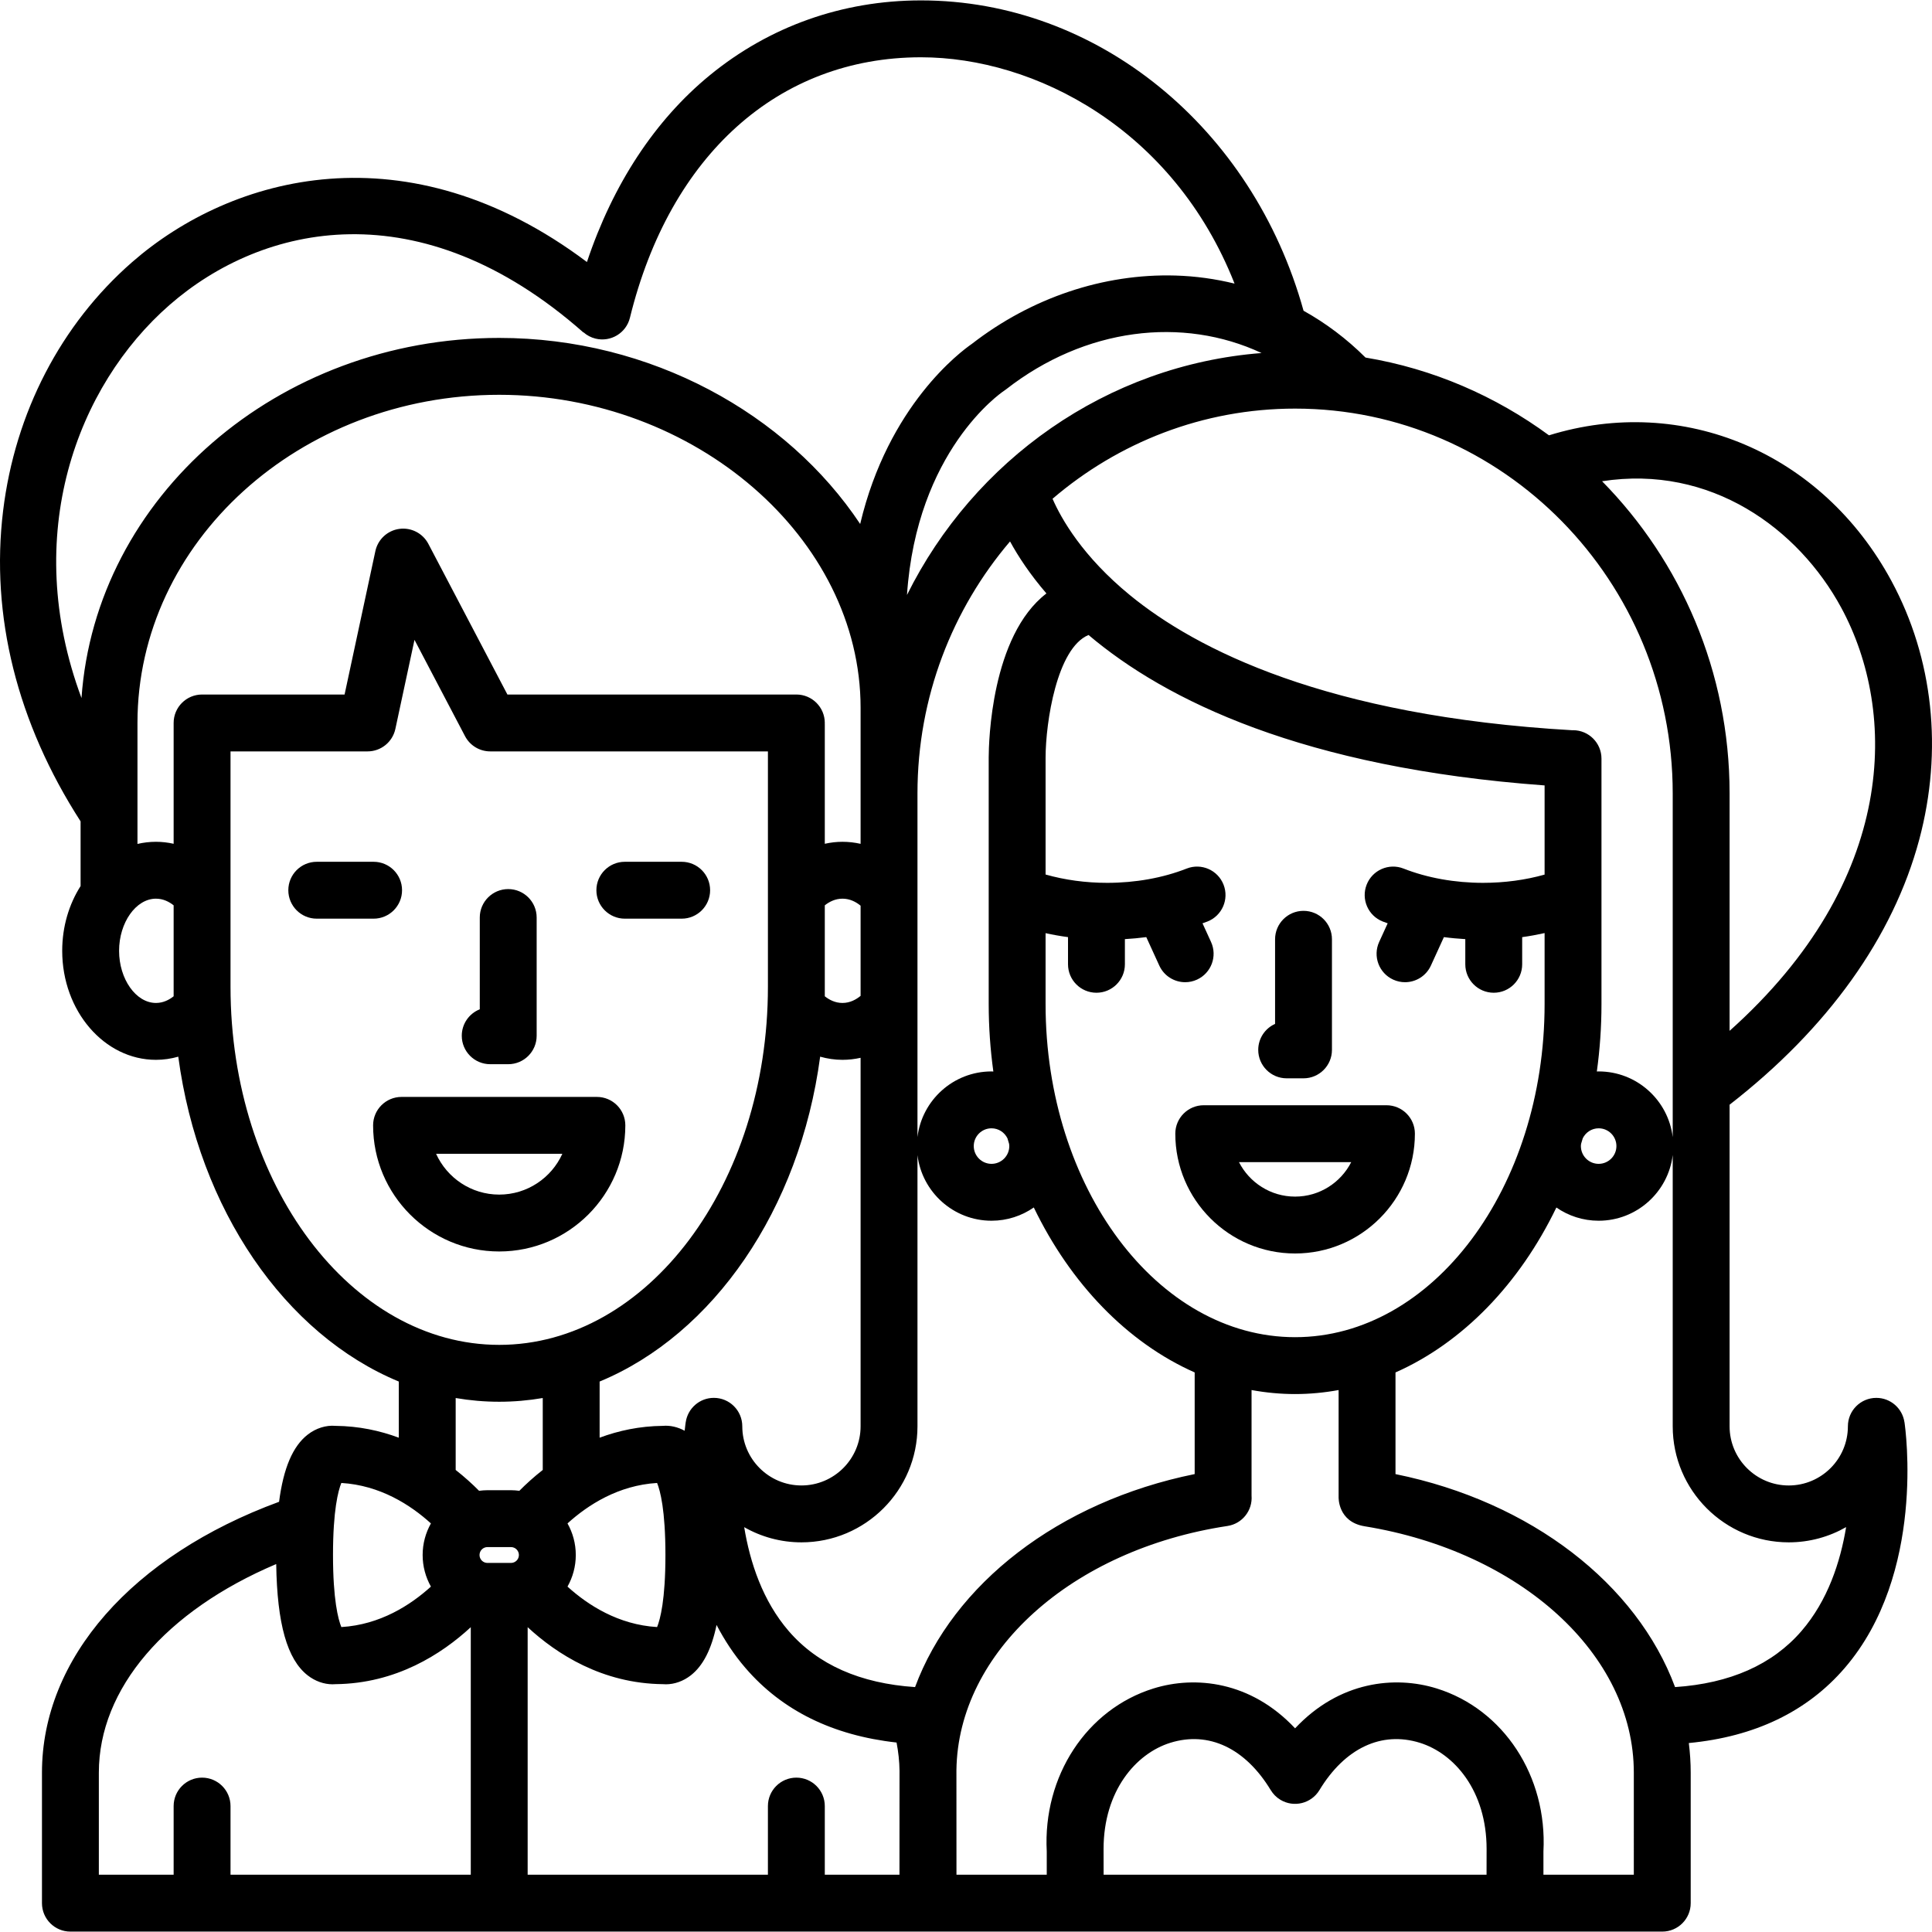 <?xml version="1.0" encoding="iso-8859-1"?>
<!-- Uploaded to: SVG Repo, www.svgrepo.com, Generator: SVG Repo Mixer Tools -->
<!DOCTYPE svg PUBLIC "-//W3C//DTD SVG 1.1//EN" "http://www.w3.org/Graphics/SVG/1.1/DTD/svg11.dtd">
<svg fill="#000000" height="800px" width="800px" version="1.1" id="Capa_1" xmlns="http://www.w3.org/2000/svg" xmlns:xlink="http://www.w3.org/1999/xlink" 
	 viewBox="0 0 407.601 407.601" xml:space="preserve">
<g>
	<path d="M247.958,239.177c0,13.937,11.337,25.275,25.273,25.275c13.938,0,25.275-11.339,25.275-25.275c0-3.314-2.686-6-6-6h-38.549
		C250.643,233.177,247.958,235.863,247.958,239.177z M285.072,245.177c-2.194,4.313-6.679,7.275-11.841,7.275
		c-5.162,0-9.645-2.963-11.84-7.275H285.072z"/>
	<path d="M271.454,227.496h3.553c3.313,0,6-2.688,6-6v-23.332c0-3.314-2.688-6-6-6c-3.314,0-6,2.686-6,6v17.852
		c-2.094,0.936-3.553,3.038-3.553,5.48C265.454,224.808,268.139,227.496,271.454,227.496z"/>
	<path d="M131.928,237.421c0-3.314-2.686-6-6-6H84.715c-3.313,0-6,2.686-6,6c0,14.671,11.936,26.607,26.605,26.607
		C119.993,264.029,131.928,252.092,131.928,237.421z M92.005,243.421h26.634c-2.293,5.07-7.4,8.607-13.318,8.607
		C99.405,252.029,94.298,248.492,92.005,243.421z"/>
	<path d="M103.422,224.519h3.799c3.314,0,6-2.688,6-6v-24.945c0-3.314-2.686-6-6-6c-3.313,0-6,2.686-6,6v19.361
		c-2.225,0.878-3.799,3.047-3.799,5.584C97.422,221.832,100.11,224.519,103.422,224.519z"/>
	<path d="M84.821,187.814c0-3.314-2.686-6-6-6H66.829c-3.314,0-6,2.686-6,6c0,3.313,2.685,6,6,6h11.992
		C82.135,193.814,84.821,191.126,84.821,187.814z"/>
	<path d="M131.823,193.814h11.992c3.314,0,6-2.688,6-6c0-3.314-2.686-6-6-6h-11.992c-3.313,0-6,2.686-6,6
		C125.823,191.126,128.51,193.814,131.823,193.814z"/>
	<path d="M404.909,177.134c5.039-18.848,2.958-38.225-5.859-54.56c-14.645-27.132-44.01-39.457-72.254-30.733
		c-11.265-8.274-24.431-14.031-38.709-16.406c-3.938-3.931-8.335-7.237-13.073-9.879c-10.738-38.694-43.552-65.471-80.694-65.471
		h-0.111c-16.502,0.024-31.869,5.479-44.441,15.775c-11.602,9.5-20.457,23.018-25.938,39.421
		C85.938,26.817,48.912,36.925,27.87,55.305C12.847,68.427,3.183,87.049,0.658,107.742c-2.703,22.152,2.961,44.772,16.345,65.544
		v13.649c-2.435,3.822-3.879,8.55-3.879,13.662c0,12.682,8.873,23,19.781,23c1.598,0,3.177-0.232,4.707-0.667
		c4.313,32.288,22.547,58.607,46.525,68.54v11.846c-3.972-1.481-8.422-2.449-13.353-2.498c-1.989-0.174-4.114,0.481-5.87,1.85
		c-3.132,2.439-5.11,7.034-6.037,14.169c-30.96,11.383-50.023,33.02-50.023,57.14v27.539c0,3.313,2.686,6,6,6h335.84
		c3.314,0,6-2.688,6-6v-27.537c0-2.103-0.142-4.184-0.397-6.243c13.911-1.328,24.956-6.626,32.879-15.821
		c17.162-19.916,12.811-50.591,12.616-51.887l-0.007,0.001c-0.429-2.893-2.915-5.114-5.928-5.114c-3.313,0-6,2.685-6,6
		c0,6.881-5.598,12.48-12.48,12.48c-6.881,0-12.479-5.6-12.479-12.48v-67.852C385.582,217.001,399.405,197.721,404.909,177.134z
		 M352.899,167.38v72.53c-0.934-7.799-7.579-13.868-15.627-13.868c-0.128,0-0.253,0.011-0.381,0.014
		c0.637-4.621,0.978-9.37,0.978-14.221v-51.781c0-3.314-2.685-6-6-6c-0.051,0-0.101,0.006-0.151,0.008
		c-51.986-2.99-79.422-17.125-93.281-28.458c-10.038-8.208-14.531-16.145-16.378-20.377c13.852-11.86,31.702-19.022,51.17-19.022
		C317.159,86.205,352.899,122.621,352.899,167.38z M341.022,241.791c0,2.067-1.682,3.75-3.75,3.75c-2.066,0-3.748-1.683-3.748-3.75
		c0-0.169,0.028-0.331,0.05-0.494c0.115-0.379,0.23-0.758,0.341-1.139c0.609-1.247,1.879-2.115,3.357-2.115
		C339.34,238.043,341.022,239.723,341.022,241.791z M291.72,194.414c0.342,0.135,0.696,0.252,1.044,0.379l-1.797,3.932
		c-1.377,3.014-0.051,6.573,2.964,7.951c0.808,0.369,1.655,0.544,2.489,0.544c2.277,0,4.453-1.302,5.461-3.508l2.744-6.005
		c1.488,0.2,2.997,0.333,4.514,0.424v5.311c0,3.313,2.688,6,6,6c3.314,0,6-2.688,6-6v-5.732c1.605-0.216,3.179-0.514,4.73-0.857
		v14.984c0,38.748-23.613,70.273-52.639,70.273c-29.027,0-52.641-31.525-52.641-70.273v-14.965c1.552,0.34,3.132,0.622,4.734,0.837
		v5.733c0,3.313,2.686,6,6,6c3.313,0,6-2.688,6-6v-5.311c1.517-0.091,3.024-0.224,4.512-0.424l2.746,6.006
		c1.008,2.205,3.184,3.507,5.461,3.507c0.834,0,1.682-0.175,2.49-0.545c3.014-1.378,4.34-4.938,2.962-7.951l-1.797-3.93
		c0.348-0.128,0.703-0.245,1.046-0.38c3.084-1.211,4.602-4.693,3.391-7.778c-1.211-3.084-4.693-4.604-7.778-3.391
		c-5.017,1.971-10.821,3.013-16.784,3.013c-4.512,0-8.924-0.609-12.982-1.757v-24.718c0.023-7.41,2.381-23.057,9.065-25.816
		c16.29,13.787,45.212,28.006,96.214,31.736v18.814c-4.054,1.143-8.47,1.74-12.98,1.74c-5.96,0-11.764-1.042-16.783-3.014
		c-3.086-1.211-6.566,0.309-7.777,3.393C287.118,189.72,288.635,193.203,291.72,194.414z M208.59,159.765v52.07
		c0,4.854,0.343,9.604,0.98,14.229c-0.129-0.003-0.254-0.021-0.384-0.021c-8.039,0-14.678,6.057-15.623,13.843V167.38
		c0-20.316,7.38-38.898,19.529-53.151c1.737,3.181,4.207,6.943,7.677,10.973C209.081,134.166,208.6,156.67,208.59,159.765z
		 M212.936,241.791c0,2.067-1.683,3.75-3.75,3.75c-2.068,0-3.75-1.683-3.75-3.75s1.682-3.748,3.75-3.748
		c1.48,0,2.75,0.868,3.36,2.116c0.11,0.381,0.225,0.759,0.34,1.137C212.908,241.459,212.936,241.621,212.936,241.791z
		 M191.349,125.523c2.049-30.357,19.706-42.559,20.481-43.079c0.143-0.094,0.282-0.192,0.418-0.298
		c16.668-13.015,37.229-15.451,53.909-7.667C233.424,77.03,205.452,97.135,191.349,125.523z M17.193,147.267
		c-12.82-34.407-0.95-65.873,18.571-82.924c19.605-17.125,52.836-24.6,87.299,5.783l0.054-0.004c0.701,0.616,1.554,1.08,2.522,1.318
		c3.217,0.785,6.468-1.179,7.258-4.396c8.439-34.37,31.365-54.916,61.328-54.959h0.082c23.963,0,53.255,15.043,66.15,47.747
		c-4.051-0.994-8.231-1.578-12.498-1.702c-15.142-0.432-30.375,4.684-42.932,14.428c-2.298,1.581-17.632,12.946-23.553,37.988
		c-15.48-23.256-44.155-39.254-76.156-39.254C58.543,71.293,20.149,104.917,17.193,147.267z M36.633,210.189
		c-0.938,0.747-2.198,1.408-3.729,1.408c-4.219,0-7.781-5.038-7.781-11c0-5.963,3.563-11,7.781-11c1.531,0,2.792,0.659,3.729,1.405
		V210.189z M36.633,152.525v25.491c-1.222-0.273-2.47-0.419-3.729-0.419c-1.336,0-2.641,0.156-3.902,0.451v-25.523
		c0-38.176,34.236-69.232,76.316-69.232c41.328,0,76.244,30.242,76.244,66.041v28.693c-1.248-0.281-2.527-0.43-3.824-0.43
		c-1.259,0-2.507,0.146-3.729,0.419v-25.181c0-0.053-0.007-0.104-0.008-0.155c0.001-0.052,0.008-0.103,0.008-0.155
		c0-3.314-2.686-6-6-6h-60.96l-16.678-31.787c-1.173-2.236-3.625-3.496-6.126-3.157c-2.502,0.343-4.523,2.216-5.053,4.686
		l-6.496,30.259H42.633C39.319,146.525,36.633,149.21,36.633,152.525z M119.729,321.401c4.308-3.906,10.721-8.044,18.9-8.536
		c0.658,1.611,1.76,5.727,1.76,15.201c0,9.475-1.102,13.588-1.76,15.201c-8.178-0.493-14.593-4.631-18.9-8.536
		c1.107-1.975,1.746-4.245,1.746-6.665C121.475,325.646,120.837,323.375,119.729,321.401z M139.858,300.818
		c-4.93,0.049-9.38,1.017-13.352,2.498v-11.847c23.978-9.933,42.212-36.252,46.525-68.539c1.53,0.434,3.109,0.667,4.707,0.667
		c1.3,0,2.578-0.148,3.824-0.429v77.745c0,6.881-5.6,12.48-12.48,12.48c-6.881,0-12.479-5.6-12.479-12.48c0-3.315-2.686-6-6-6
		c-3.011,0-5.498,2.221-5.928,5.113l-0.006-0.001c-0.024,0.164-0.116,0.803-0.222,1.827
		C142.986,301.06,141.379,300.684,139.858,300.818z M177.739,211.597c-1.53,0-2.791-0.661-3.729-1.408v-19.187
		c0.936-0.746,2.197-1.405,3.729-1.405c1.581,0,2.868,0.691,3.824,1.48v19.024C180.629,210.871,179.335,211.597,177.739,211.597z
		 M48.633,208.191v-49.666h28.912c2.829,0,5.273-1.976,5.867-4.741l4.034-18.794l10.663,20.322c1.036,1.975,3.082,3.213,5.313,3.213
		h58.588v49.666c0,41.652-25.43,75.541-56.689,75.541C74.063,283.732,48.633,249.843,48.633,208.191z M72.014,312.865
		c8.179,0.493,14.592,4.63,18.898,8.536c-1.107,1.974-1.746,4.245-1.746,6.665c0,2.42,0.639,4.691,1.746,6.665
		c-4.307,3.906-10.721,8.043-18.898,8.536c-0.658-1.613-1.76-5.728-1.76-15.201C70.254,318.591,71.356,314.477,72.014,312.865z
		 M99.321,395.515H48.633v-14.48c0-3.315-2.688-6-6-6c-3.314,0-6,2.685-6,6v14.48H20.854v-21.539
		c0-17.752,14.132-34.126,37.419-44.001c0.192,12.621,2.313,20.117,6.642,23.488c1.57,1.224,3.436,1.878,5.232,1.878
		c0.213,0,0.426-0.01,0.638-0.027c12.789-0.128,22.408-6.359,28.536-12.02V395.515z M107.803,329.738h-4.965
		c-0.922,0-1.672-0.75-1.672-1.672c0-0.922,0.75-1.672,1.672-1.672h4.965c0.922,0,1.672,0.75,1.672,1.672
		C109.475,328.988,108.725,329.738,107.803,329.738z M107.803,314.394h-4.965c-0.6,0-1.186,0.052-1.766,0.127
		c-1.406-1.422-3.059-2.926-4.936-4.398v-15.176c3.005,0.515,6.07,0.785,9.184,0.785c3.114,0,6.18-0.271,9.186-0.785v15.175
		c-1.877,1.473-3.531,2.977-4.938,4.399C108.99,314.446,108.403,314.394,107.803,314.394z M189.764,395.515H174.01v-14.48
		c0-3.315-2.686-6-6-6c-3.313,0-6,2.685-6,6v14.48h-50.689v-52.221c6.128,5.66,15.748,11.892,28.537,12.02
		c0.211,0.018,0.424,0.027,0.639,0.027c1.797,0,3.662-0.655,5.232-1.878c2.581-2.011,4.377-5.488,5.448-10.641
		c1.649,3.171,3.65,6.243,6.105,9.091c7.73,8.972,18.434,14.229,31.869,15.715c0.379,1.979,0.601,3.974,0.624,5.971
		C189.774,373.726,189.764,395.515,189.764,395.515z M166.409,344.122c-5.51-6.373-8.179-14.503-9.403-21.931
		c3.566,2.033,7.686,3.203,12.077,3.203c13.498,0,24.48-10.982,24.48-24.48v-57.218c0.945,7.787,7.584,13.845,15.623,13.845
		c3.314,0,6.381-1.039,8.917-2.797c7.756,16.071,19.729,28.509,33.942,34.804v21.443c-28.757,5.847-50.947,23.228-58.991,44.94
		C181.487,355.161,172.532,351.204,166.409,344.122z M313.633,390.095c0,0.115-0.01,5.42-0.01,5.42h-80.789
		c0,0-0.01-5.306-0.01-5.42c0-12.256,6.818-20.158,14.097-22.417c8.088-2.511,15.807,1.134,21.175,9.997l0.002-0.001
		c0.485,0.803,1.163,1.506,2.021,2.025c2.836,1.717,6.524,0.81,8.241-2.024c5.368-8.863,13.085-12.508,21.175-9.997
		C306.814,369.937,313.633,377.797,313.633,390.095z M344.694,395.515h-19.07v-4.912c0.834-15.881-8.411-30.005-22.532-34.387
		c-8.781-2.724-20.518-1.55-29.863,8.417c-9.346-9.968-21.08-11.141-29.862-8.416c-14.122,4.382-23.367,18.505-22.531,34.386v4.912
		H201.79c0,0-0.008-21.883-0.01-22.055c0.328-24.916,24.271-46.536,57.188-51.52c3.133-0.475,5.324-3.291,5.077-6.401v-22.275
		c3.002,0.546,6.066,0.845,9.185,0.845c3.118,0,6.181-0.299,9.182-0.845v22.571c0,0-0.228,5.24,5.5,6.172
		c32.869,5.346,56.781,26.994,56.781,51.971V395.515z M377.377,325.394c4.402,0,8.534-1.174,12.107-3.217
		c-1.221,7.4-3.887,15.507-9.399,21.904c-6.126,7.109-15.098,11.079-26.69,11.85c-8.058-21.688-30.256-39.09-58.982-44.935v-21.447
		c14.212-6.294,26.185-18.729,33.941-34.797c2.535,1.756,5.605,2.789,8.918,2.789c8.048,0,14.693-6.071,15.627-13.87v57.243
		C352.899,314.412,363.88,325.394,377.377,325.394z M337.997,101.529c22.879-3.546,41.425,9.946,50.493,26.746
		c11.849,21.952,11.913,57.471-23.591,89.205v-50.1C364.899,141.686,354.603,118.4,337.997,101.529z"/>
</g>
</svg>